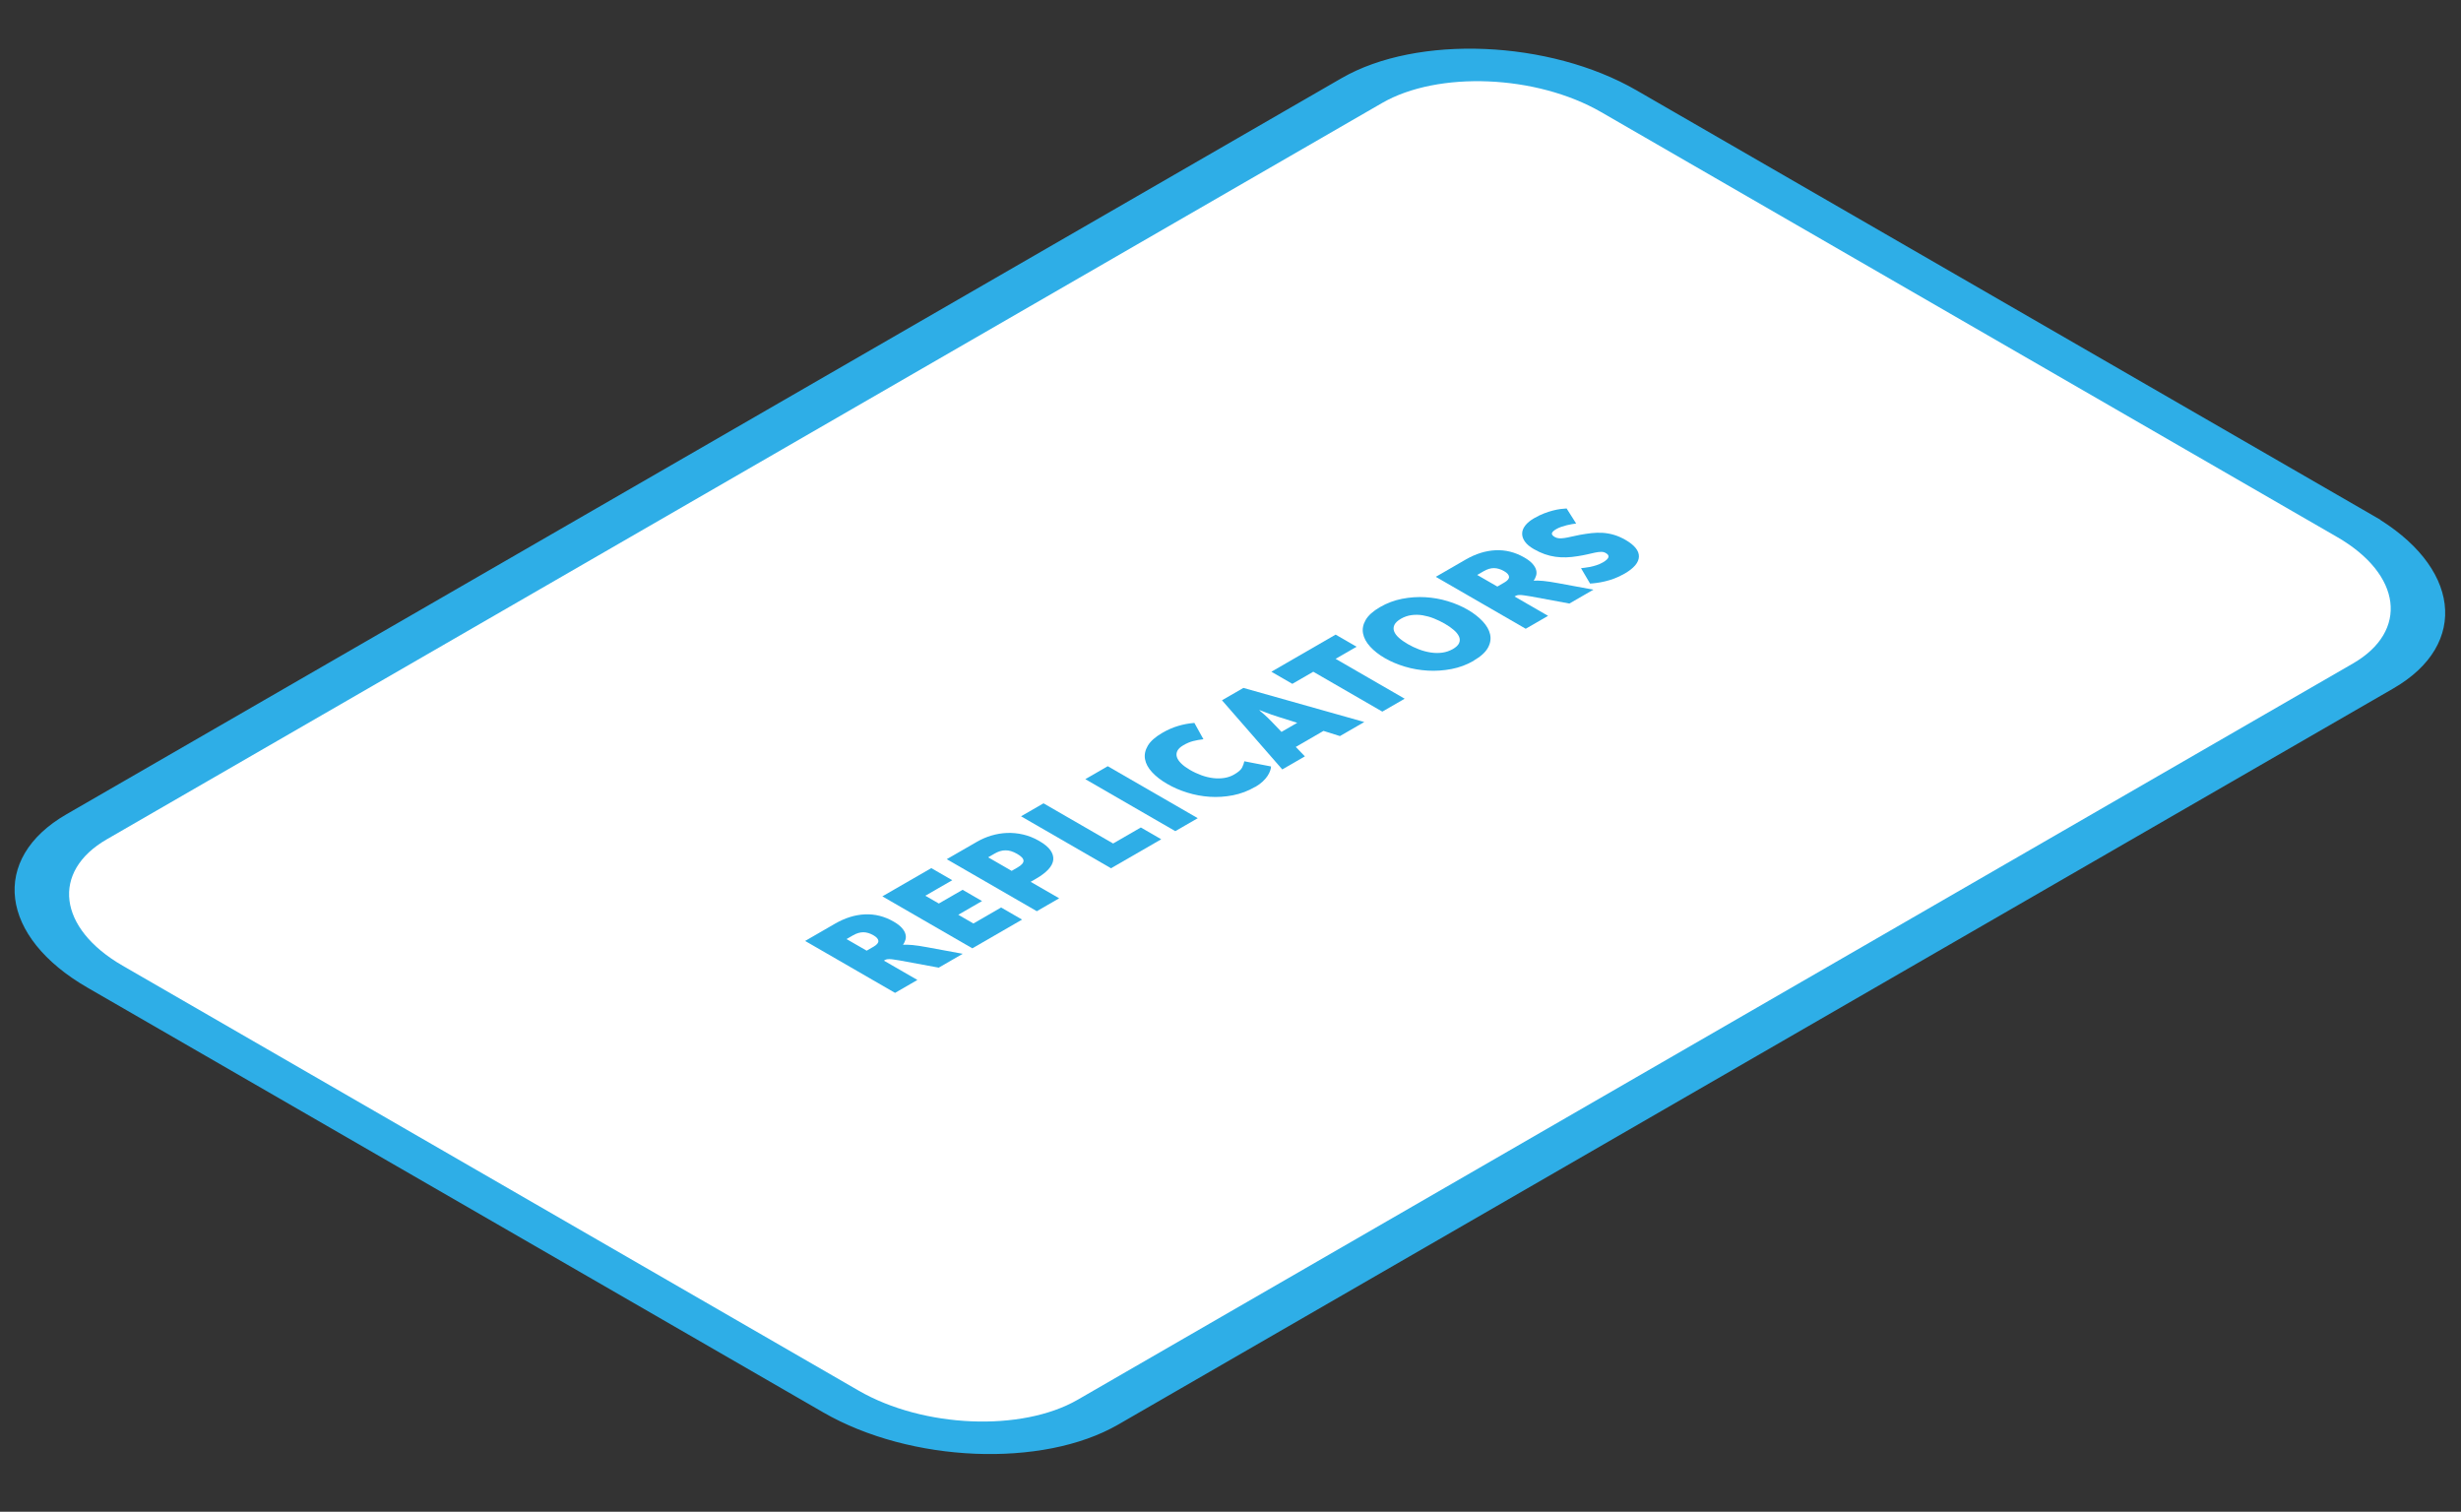 <svg xmlns="http://www.w3.org/2000/svg" id="Laag_1" data-name="Laag 1" viewBox="0 0 490 301"><rect x="0" y="0" width="490" height="301" fill="#333333" stroke="none"/><defs><style> .cls-1 { stroke: #2eaee7; stroke-miterlimit: 10; } .cls-1, .cls-2 { fill: #2eaee7; } .cls-2, .cls-3 { stroke-width: 0px; } .cls-3 { fill: #fff; } </style></defs><path class="cls-1" d="m472.12,103.01L325.58,18.41c-17.21-9.93-43.32-11.02-58.22-2.41L13.46,162.58c-14.9,8.6-13.02,23.68,4.18,33.62l146.54,84.6c17.21,9.93,43.32,11.02,58.22,2.41l253.9-146.58c14.9-8.6,13.02-23.68-4.18-33.62Zm-3.64,29.1l-253.9,146.59c-11.16,6.44-30.73,5.63-43.62-1.81L24.42,192.28c-12.89-7.44-14.3-18.74-3.13-25.18L275.18,20.51c11.16-6.44,30.73-5.63,43.62,1.81l146.54,84.61c12.89,7.44,14.3,18.74,3.14,25.18Z"></path><path class="cls-3" d="m468.48,132.11l-253.9,146.59c-11.16,6.44-30.73,5.63-43.62-1.81L24.42,192.28c-12.89-7.44-14.3-18.74-3.13-25.18L275.18,20.51c11.16-6.44,30.73-5.63,43.62,1.81l146.54,84.61c12.89,7.44,14.3,18.74,3.14,25.18Z"></path><g><path class="cls-2" d="m160.31,187.35l5.94-3.43c1.99-1.15,3.98-1.77,5.96-1.86s3.89.39,5.7,1.43c.74.42,1.29.85,1.66,1.27.37.42.61.83.71,1.22.11.39.11.77,0,1.13-.11.36-.26.69-.48.97l.05.03c.48-.03,1.1,0,1.86.06.76.07,1.73.22,2.93.44l7.05,1.3-4.78,2.76-7.75-1.43c-.53-.09-.96-.16-1.29-.2-.33-.05-.6-.07-.82-.07-.22,0-.39.02-.52.05-.13.03-.26.09-.38.16l-.16.09,6.67,3.85-4.45,2.57-17.92-10.35Zm13.65,1.13c.65-.38.96-.76.93-1.14-.03-.39-.36-.76-.99-1.12-.68-.39-1.35-.59-2-.6-.65,0-1.35.2-2.09.63l-1.26.73,4.01,2.31,1.4-.81Z"></path><path class="cls-2" d="m175.69,178.47l9.74-5.62,4.17,2.41-5.36,3.09,2.69,1.55,4.73-2.73,3.87,2.24-4.73,2.73,3.01,1.74,5.52-3.19,4.17,2.41-9.9,5.72-17.92-10.35Z"></path><path class="cls-2" d="m188.51,171.07l6.04-3.48c.89-.51,1.83-.92,2.84-1.22,1.01-.3,2.05-.48,3.11-.52,1.06-.04,2.13.06,3.21.31,1.08.25,2.14.67,3.18,1.27,1.06.61,1.81,1.23,2.26,1.87.44.63.63,1.27.56,1.91s-.4,1.27-.98,1.9c-.58.62-1.37,1.23-2.38,1.81l-1.14.66,5.68,3.28-4.45,2.57-17.92-10.35Zm14.11,1.64c.79-.46,1.18-.9,1.17-1.33-.01-.43-.44-.89-1.28-1.37-.83-.48-1.6-.71-2.31-.7-.71,0-1.44.22-2.17.65l-1.28.74,4.68,2.7,1.19-.69Z"></path><path class="cls-2" d="m203.3,162.53l4.47-2.58,13.86,8,5.52-3.19,4.06,2.35-10,5.77-17.92-10.35Z"></path><path class="cls-2" d="m216.09,155.14l4.47-2.58,17.92,10.35-4.47,2.58-17.92-10.35Z"></path><path class="cls-2" d="m249.92,156.67c-1.41.82-2.89,1.38-4.44,1.68-1.54.3-3.08.4-4.61.3-1.53-.1-3.02-.38-4.47-.83-1.46-.45-2.79-1.03-4.01-1.74-1.22-.7-2.22-1.48-3-2.32-.78-.84-1.25-1.71-1.41-2.6-.16-.89.03-1.79.56-2.69.54-.9,1.5-1.75,2.9-2.56,1.02-.59,2.06-1.05,3.11-1.36,1.05-.32,2.14-.52,3.26-.61l1.8,3.25c-.71.08-1.38.2-2.02.36-.64.16-1.31.44-2,.85-.57.33-.96.7-1.16,1.09-.2.4-.24.8-.11,1.23.13.42.41.85.86,1.29.44.44,1.03.86,1.74,1.28.75.44,1.52.79,2.31,1.08.78.28,1.56.47,2.32.56.76.09,1.5.08,2.21-.03.71-.11,1.37-.34,1.97-.69.84-.48,1.37-.95,1.59-1.4.22-.45.36-.86.43-1.23l5.32,1.03c0,.23-.06.51-.17.84-.11.33-.29.68-.53,1.05-.24.37-.57.75-.98,1.13-.41.38-.9.74-1.48,1.07Z"></path><path class="cls-2" d="m243.31,139.43l4.26-2.46,24.07,6.79-4.85,2.8-3.27-1.03-5.52,3.19,1.81,1.88-4.5,2.6-12-13.76Zm14.99,4.49l-3.66-1.15c-.52-.16-1-.31-1.44-.47-.44-.16-.84-.3-1.18-.44-.34-.13-.62-.24-.84-.32-.22-.08-.35-.13-.38-.15l-.05.03s.12.1.25.23l.56.48c.22.2.48.43.76.69.28.26.56.53.82.81l2.01,2.1,3.15-1.82Z"></path><path class="cls-2" d="m261.48,133.75l-4.17,2.41-4.17-2.41,12.79-7.39,4.17,2.41-4.17,2.41,13.75,7.94-4.45,2.57-13.75-7.94Z"></path><path class="cls-2" d="m293.43,131.56c-1.38.8-2.86,1.35-4.43,1.65-1.57.3-3.14.41-4.7.32-1.57-.09-3.09-.35-4.56-.79-1.47-.44-2.8-1-3.98-1.68-1.2-.69-2.19-1.47-2.96-2.31-.77-.85-1.24-1.72-1.41-2.62-.17-.9,0-1.79.53-2.7.52-.9,1.47-1.75,2.85-2.55,1.38-.8,2.85-1.35,4.39-1.65,1.54-.3,3.08-.41,4.62-.32,1.53.09,3.02.35,4.47.79,1.45.44,2.76,1,3.94,1.68,1.2.69,2.2,1.46,3,2.31s1.3,1.72,1.5,2.61c.2.9.06,1.79-.44,2.69-.5.9-1.44,1.75-2.82,2.54Zm-4.18-2.31c.67-.39,1.09-.79,1.27-1.22.18-.42.17-.86-.02-1.29-.2-.44-.54-.87-1.04-1.3-.49-.43-1.09-.85-1.79-1.25-.7-.4-1.42-.75-2.17-1.05-.74-.3-1.5-.5-2.25-.63-.76-.12-1.5-.13-2.23-.03-.73.1-1.42.34-2.07.71-.67.39-1.1.79-1.31,1.22-.2.43-.23.86-.06,1.3.16.43.48.87.96,1.29.48.43,1.07.84,1.77,1.25s1.44.75,2.22,1.05c.78.3,1.56.5,2.34.62.78.12,1.54.13,2.29.03.75-.1,1.44-.34,2.1-.71Z"></path><path class="cls-2" d="m285.88,114.85l5.94-3.43c1.99-1.15,3.98-1.77,5.96-1.86s3.89.39,5.7,1.43c.74.42,1.29.85,1.66,1.27.37.42.61.83.71,1.22.11.39.11.77,0,1.13-.11.36-.26.69-.48.97l.05.03c.48-.03,1.1,0,1.86.06.76.07,1.73.22,2.93.44l7.05,1.3-4.78,2.76-7.75-1.43c-.53-.09-.96-.16-1.29-.2-.33-.05-.6-.07-.82-.07-.22,0-.39.02-.52.05-.13.03-.26.09-.38.16l-.16.09,6.67,3.85-4.45,2.57-17.92-10.35Zm13.65,1.13c.65-.38.96-.76.93-1.14-.03-.39-.36-.76-.99-1.12-.68-.39-1.35-.59-2-.6s-1.35.2-2.09.63l-1.26.73,4.01,2.31,1.4-.81Z"></path><path class="cls-2" d="m323.41,114.24c-.65.38-1.31.69-1.97.94-.66.25-1.29.44-1.9.58-.61.14-1.16.25-1.67.31-.51.07-.94.11-1.28.12l-1.8-3.06c.15-.02.38-.05.7-.08.32-.03.69-.09,1.1-.17s.84-.2,1.28-.34c.44-.14.86-.33,1.27-.56,1.27-.74,1.47-1.36.59-1.86-.29-.17-.6-.25-.95-.24-.35,0-.75.06-1.21.15-.45.1-.97.21-1.54.35-.58.13-1.23.26-1.97.37-.75.12-1.49.2-2.21.22-.72.02-1.44-.01-2.15-.11-.71-.1-1.42-.27-2.14-.52-.71-.25-1.44-.59-2.17-1.01-.81-.47-1.4-.96-1.77-1.49-.38-.53-.56-1.07-.55-1.61,0-.54.22-1.08.62-1.6.41-.53,1-1.01,1.78-1.46.68-.39,1.34-.71,1.97-.95.63-.24,1.22-.43,1.76-.57.55-.14,1.05-.24,1.51-.3.46-.06.86-.09,1.21-.11l1.9,3c-.23.03-.51.07-.83.12-.33.05-.67.13-1.05.22-.37.09-.73.2-1.08.32s-.67.26-.95.42c-.53.3-.83.58-.91.83-.08.25.11.51.56.77.27.16.56.24.87.26.31.02.67,0,1.08-.06.41-.06.86-.15,1.37-.27.5-.12,1.07-.24,1.7-.36.78-.14,1.54-.25,2.28-.34.74-.08,1.48-.1,2.23-.06.75.05,1.5.18,2.25.4.75.22,1.52.56,2.31,1.01,1.81,1.05,2.7,2.16,2.67,3.33-.03,1.18-1,2.32-2.91,3.42Z"></path></g></svg>